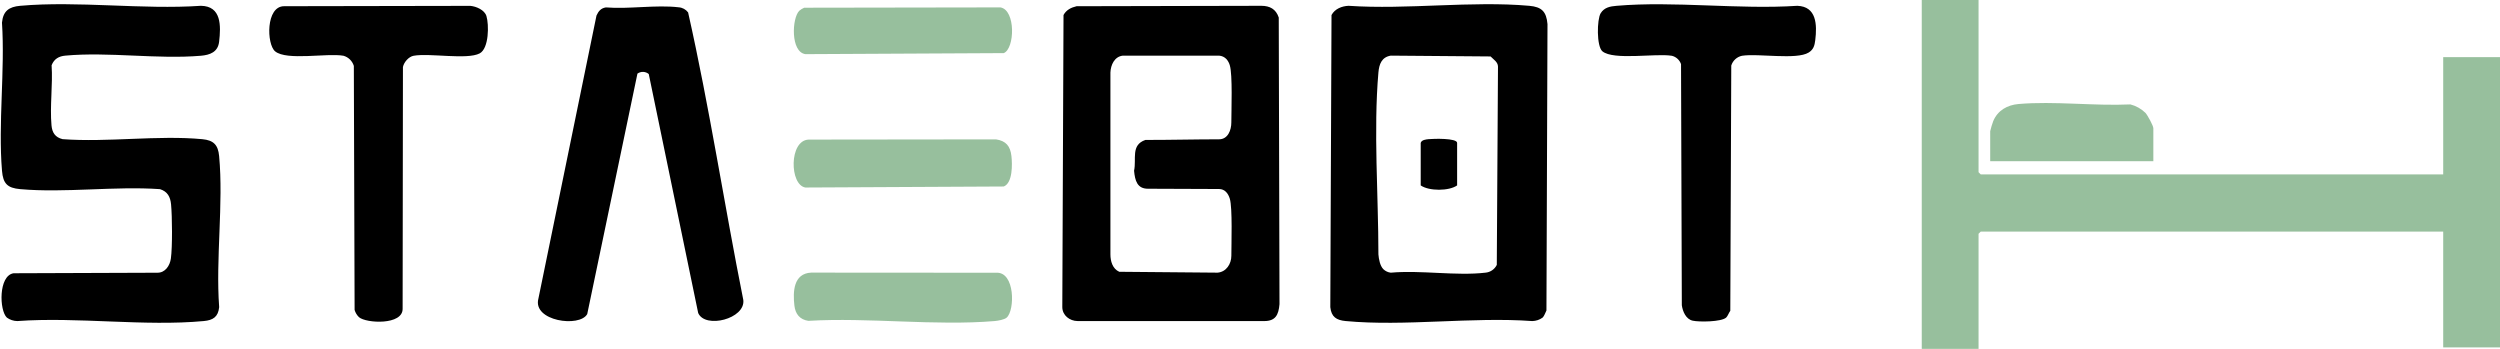 <svg width="258" height="36" viewBox="0 0 258 36" fill="none" xmlns="http://www.w3.org/2000/svg">
<g clip-path="url(#clip0_1133_17718)">
<path fill-rule="evenodd" clip-rule="evenodd" d="M187.335 4.142C187.267 4.707 187.151 5.113 186.654 5.422C185.396 6.203 181.449 5.49 179.771 5.756C179.515 5.81 179.278 5.932 179.084 6.109C178.89 6.285 178.746 6.511 178.667 6.763L178.567 32.073C178.423 32.262 178.296 32.636 178.138 32.776C177.634 33.226 175.344 33.243 174.684 33.094C173.982 32.935 173.654 32.141 173.564 31.498L173.483 6.617C173.409 6.405 173.283 6.216 173.118 6.066C172.953 5.916 172.754 5.81 172.538 5.757C170.883 5.481 166.52 6.247 165.37 5.297C164.756 4.788 164.8 2 165.188 1.369C165.562 0.762 166.169 0.656 166.829 0.6C172.787 0.09 179.446 0.997 185.479 0.6C187.477 0.665 187.528 2.551 187.335 4.142ZM159.197 32.777C158.884 33.004 158.509 33.129 158.124 33.134C151.934 32.685 144.967 33.705 138.87 33.132C137.918 33.043 137.394 32.707 137.288 31.699L137.412 1.552C137.758 0.913 138.468 0.631 139.171 0.599C145.189 1.011 151.884 0.071 157.822 0.599C159.105 0.713 159.587 1.192 159.701 2.49L159.593 32.041C159.477 32.258 159.37 32.616 159.197 32.777ZM153.829 5.826L143.529 5.741C142.595 5.893 142.326 6.617 142.252 7.48C141.733 13.46 142.252 20.189 142.252 26.249C142.293 26.739 142.412 27.422 142.76 27.779C142.97 27.982 143.24 28.109 143.529 28.141C146.616 27.859 150.295 28.495 153.309 28.138C153.553 28.116 153.789 28.03 153.992 27.891C154.195 27.751 154.359 27.561 154.469 27.339L154.592 6.874C154.588 6.395 154.126 6.14 153.829 5.826ZM146.617 19.134V14.748C146.705 14.432 147.165 14.388 147.435 14.361C147.906 14.313 150.375 14.236 150.375 14.748V19.134C149.538 19.729 147.469 19.733 146.617 19.134V19.134ZM130.466 33.133H111.211C110.393 33.126 109.637 32.552 109.63 31.699L109.755 1.552C110.038 1.023 110.539 0.774 111.105 0.642C117.506 0.642 124.112 0.599 130.165 0.599C131.036 0.599 131.678 0.931 131.967 1.811L132.044 31.393C131.947 32.507 131.629 33.134 130.466 33.134V33.133ZM126.916 6.74C126.849 6.505 126.732 6.288 126.573 6.103C126.372 5.889 126.097 5.76 125.805 5.742H115.872C115.015 5.843 114.627 6.692 114.595 7.481C114.595 14.025 114.595 19.985 114.595 26.248C114.595 26.952 114.808 27.731 115.506 28.048L125.651 28.138C126.556 28.067 127.076 27.228 127.076 26.396C127.076 25.187 127.202 21.441 126.916 20.505C126.748 19.957 126.402 19.506 125.804 19.506C123.456 19.506 120.819 19.477 118.469 19.477C117.364 19.477 117.131 18.652 117.036 17.622C117.302 16.405 116.673 14.97 118.204 14.442C121.037 14.442 123.291 14.377 125.804 14.377C126.718 14.377 127.074 13.44 127.074 12.629C127.075 11.372 127.213 7.707 126.916 6.74ZM72.053 32.304L66.952 7.639C66.788 7.503 66.585 7.426 66.374 7.419C66.163 7.412 65.955 7.475 65.783 7.598L60.602 32.41C59.83 33.825 54.946 33.145 55.562 30.823L61.557 1.605C61.764 1.155 62.007 0.847 62.526 0.765C64.893 0.957 67.727 0.478 70.036 0.753C70.227 0.765 70.413 0.819 70.582 0.91C70.75 1.002 70.897 1.128 71.013 1.282C73.222 11.088 74.737 21.085 76.709 30.957C76.943 32.899 72.775 33.96 72.053 32.303V32.304ZM42.683 5.755C42.175 5.848 41.682 6.423 41.583 6.917L41.551 31.844C41.6 33.585 37.78 33.371 37.051 32.736C36.835 32.531 36.677 32.272 36.595 31.984L36.516 6.803C36.44 6.553 36.302 6.326 36.117 6.143C35.931 5.96 35.703 5.827 35.454 5.755C33.783 5.449 29.588 6.289 28.392 5.298C27.507 4.565 27.418 0.623 29.334 0.641L48.539 0.605C49.144 0.658 50.009 1.026 50.2 1.656C50.47 2.543 50.468 4.996 49.504 5.509C48.216 6.194 44.327 5.454 42.683 5.755ZM6.458 14.361C11.096 14.706 16.319 13.932 20.886 14.364C22.037 14.473 22.507 14.949 22.614 16.103C23.075 21.041 22.25 26.685 22.618 31.699C22.512 32.707 21.988 33.043 21.036 33.132C14.939 33.705 7.972 32.685 1.783 33.134C1.397 33.129 1.022 33.004 0.709 32.777C-0.079 32.042 -0.165 28.441 1.403 28.2L16.229 28.145C17.045 28.163 17.532 27.419 17.634 26.684C17.801 25.495 17.772 22.33 17.654 21.093C17.581 20.313 17.284 19.763 16.512 19.52C11.857 19.193 6.677 19.928 2.084 19.519C0.761 19.401 0.317 18.949 0.207 17.627C-0.201 12.736 0.528 7.289 0.204 2.337C0.32 1.137 0.922 0.702 2.084 0.599C8.022 0.071 14.717 1.011 20.735 0.599C22.866 0.628 22.804 2.672 22.612 4.314C22.488 5.371 21.669 5.673 20.735 5.753C16.273 6.135 11.182 5.331 6.743 5.741C6.076 5.802 5.585 6.076 5.326 6.735C5.459 8.733 5.136 10.974 5.315 12.94C5.383 13.683 5.69 14.173 6.458 14.361Z" fill="black"/>
<path fill-rule="evenodd" clip-rule="evenodd" d="M252.138 35.849V23.899H204.413L204.187 24.126V36H198.325V0H204.187V17.773L204.413 18H252.138V5.899H258V35.849H252.138ZM205.389 13.538C205.472 13.183 205.577 12.834 205.704 12.493C206.167 11.389 207.156 10.835 208.316 10.734C211.987 10.416 216.138 10.951 219.859 10.775C220.439 10.924 220.971 11.223 221.403 11.642C221.629 11.882 222.225 12.981 222.225 13.235V16.639H205.389V13.538ZM83.119 5.588C81.575 5.371 81.72 1.871 82.485 1.111C82.638 0.979 82.81 0.873 82.996 0.796L103.244 0.763C104.84 1.036 104.73 5.024 103.588 5.481L83.119 5.588ZM83.447 14.406L102.788 14.383C103.823 14.54 104.264 15.079 104.38 16.108C104.475 16.957 104.515 18.875 103.588 19.246L83.119 19.352C81.477 19.095 81.415 14.489 83.447 14.406ZM83.711 28.134L102.788 28.147C104.766 28.003 104.75 32.031 103.886 32.779C103.64 32.992 102.993 33.102 102.657 33.132C96.515 33.651 89.642 32.741 83.424 33.111C82.54 32.985 82.081 32.402 81.982 31.537C81.817 30.093 81.884 28.224 83.711 28.134Z" fill="#97BF9D"/>
</g>
<defs>
<clipPath id="clip0_1133_17718">
<rect width="258" height="36" fill="white"/>
</clipPath>
</defs>
</svg>
